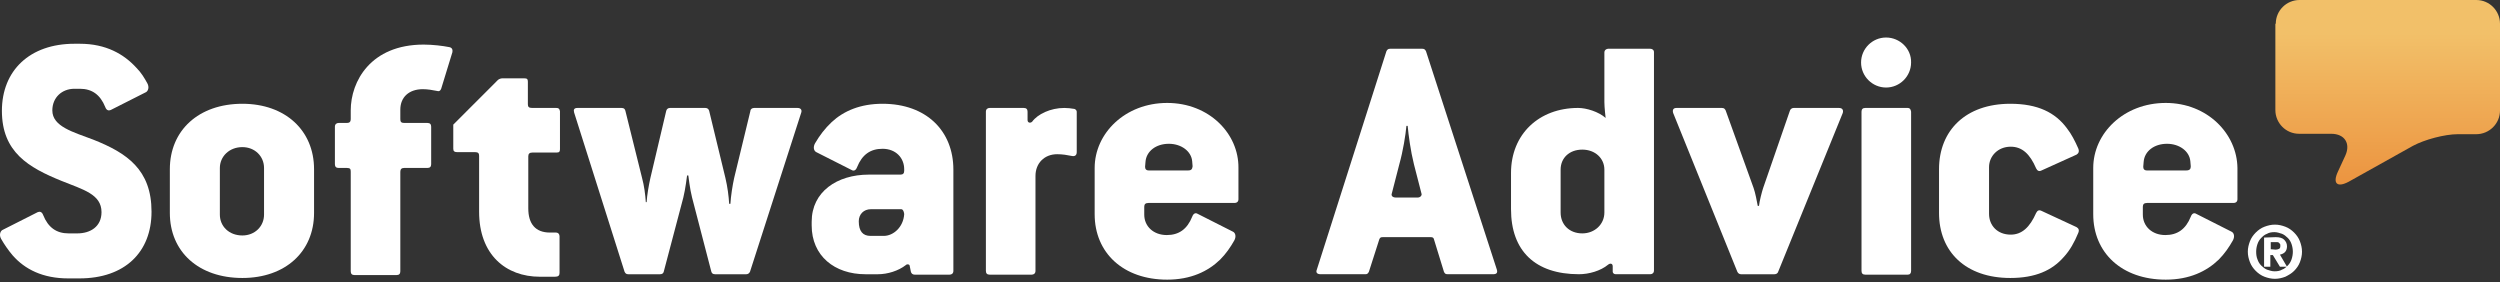 <svg width="177" height="20" viewBox="0 0 177 20" fill="none" xmlns="http://www.w3.org/2000/svg">
<rect x="0" y="0" width="177" height="20" fill="#333333" stroke="none"/>
<path d="M161.125 1.682C161.125 0.738 161.892 0 162.807 0H175.318C176.262 0 177 0.767 177 1.682V7.819C177 8.764 176.233 9.501 175.318 9.501H174.02C173.076 9.501 171.659 9.885 170.833 10.327L166.289 12.865C165.463 13.308 165.138 12.983 165.522 12.157L166.053 11.006C166.436 10.15 165.994 9.472 165.05 9.472H162.778C161.833 9.472 161.096 8.705 161.096 7.79V1.682" fill="url(#paint0_linear_28_889)"/>
<path d="M161.123 17.675C161.212 17.675 161.3 17.645 161.36 17.616C161.419 17.586 161.448 17.527 161.448 17.409C161.448 17.35 161.448 17.291 161.419 17.262C161.389 17.232 161.359 17.203 161.33 17.173C161.3 17.144 161.241 17.144 161.212 17.144C161.153 17.144 161.123 17.144 161.064 17.144H160.769V17.645L161.123 17.675ZM161.123 16.79C161.389 16.79 161.596 16.849 161.714 16.966C161.832 17.085 161.92 17.232 161.92 17.439C161.92 17.616 161.861 17.763 161.773 17.852C161.684 17.94 161.566 17.999 161.419 18.029L161.92 18.884H161.419L160.917 18.058H160.74V18.884H160.297V16.819L161.123 16.79ZM159.825 18.353C159.884 18.53 159.973 18.678 160.091 18.796C160.209 18.914 160.356 19.032 160.504 19.091C160.681 19.15 160.858 19.209 161.035 19.209C161.241 19.209 161.419 19.18 161.566 19.091C161.743 19.032 161.861 18.914 161.979 18.796C162.097 18.678 162.186 18.53 162.245 18.353C162.304 18.176 162.333 17.999 162.333 17.822C162.333 17.645 162.304 17.468 162.245 17.291C162.186 17.114 162.097 16.967 161.979 16.849C161.861 16.73 161.714 16.613 161.566 16.553C161.389 16.494 161.212 16.435 161.035 16.435C160.828 16.435 160.651 16.465 160.504 16.553C160.327 16.613 160.209 16.73 160.091 16.849C159.973 16.967 159.884 17.114 159.825 17.291C159.766 17.468 159.737 17.645 159.737 17.822C159.737 18.029 159.766 18.206 159.825 18.353ZM159.294 17.085C159.383 16.849 159.53 16.642 159.707 16.465C159.884 16.288 160.091 16.14 160.327 16.052C160.563 15.963 160.799 15.904 161.064 15.904C161.33 15.904 161.566 15.963 161.802 16.052C162.038 16.14 162.245 16.288 162.422 16.465C162.599 16.642 162.746 16.849 162.835 17.085C162.923 17.321 162.982 17.557 162.982 17.822C162.982 18.088 162.923 18.324 162.835 18.56C162.746 18.796 162.599 19.003 162.422 19.18C162.245 19.357 162.038 19.475 161.802 19.593C161.566 19.681 161.33 19.74 161.064 19.74C160.799 19.74 160.563 19.681 160.327 19.593C160.091 19.504 159.884 19.357 159.707 19.18C159.53 19.003 159.383 18.796 159.294 18.56C159.205 18.324 159.146 18.088 159.146 17.822C159.146 17.557 159.205 17.321 159.294 17.085Z" fill="white"/>
<path d="M154.781 12.068H152.008C151.801 12.068 151.742 11.95 151.742 11.803L151.772 11.449C151.831 10.711 152.509 10.18 153.424 10.18C154.309 10.18 155.017 10.711 155.076 11.419L155.106 11.773C155.106 11.95 155.047 12.068 154.781 12.068ZM153.335 7.288C150.355 7.288 148.201 9.442 148.201 11.891V15.166C148.201 17.911 150.237 19.799 153.335 19.799C155.017 19.799 156.227 19.209 157.083 18.383C157.496 17.97 157.82 17.497 158.086 17.025C158.234 16.76 158.175 16.494 157.997 16.406L155.489 15.137C155.342 15.048 155.194 15.107 155.106 15.344C154.752 16.229 154.162 16.642 153.306 16.642C152.362 16.642 151.713 16.022 151.713 15.196V14.635C151.713 14.458 151.801 14.37 152.008 14.37H158.145C158.293 14.37 158.411 14.281 158.411 14.104V11.891C158.381 9.472 156.286 7.288 153.335 7.288Z" fill="white"/>
<path d="M142.358 10.386C143.155 10.386 143.716 10.888 144.158 11.921C144.247 12.098 144.365 12.157 144.542 12.068L147.02 10.947C147.168 10.858 147.227 10.711 147.139 10.504C146.902 9.973 146.666 9.501 146.342 9.088C145.516 7.967 144.276 7.347 142.329 7.347C139.172 7.347 137.283 9.236 137.283 11.98V15.078C137.283 17.822 139.172 19.681 142.329 19.681C144.099 19.681 145.28 19.15 146.106 18.206C146.548 17.734 146.873 17.143 147.139 16.494C147.227 16.288 147.168 16.17 147.02 16.081L144.542 14.931C144.365 14.842 144.247 14.901 144.158 15.078C143.716 16.081 143.155 16.612 142.358 16.612C141.414 16.612 140.824 15.963 140.824 15.137V11.832C140.824 11.065 141.444 10.386 142.358 10.386Z" fill="white"/>
<path d="M135.07 7.643H132.06C131.883 7.643 131.795 7.731 131.795 7.908V19.18C131.795 19.357 131.883 19.445 132.06 19.445H135.07C135.218 19.445 135.306 19.357 135.306 19.18V7.908C135.277 7.702 135.188 7.643 135.07 7.643Z" fill="white"/>
<path d="M133.534 2.656C132.56 2.656 131.764 3.452 131.764 4.426C131.764 5.4 132.56 6.197 133.534 6.197C134.508 6.197 135.305 5.4 135.305 4.426C135.334 3.452 134.508 2.656 133.534 2.656Z" fill="white"/>
<path d="M130.203 7.643H126.986C126.868 7.643 126.75 7.731 126.721 7.849L124.832 13.308C124.744 13.573 124.567 14.252 124.537 14.577H124.449C124.39 14.252 124.272 13.633 124.154 13.308L122.177 7.82C122.118 7.702 122.059 7.643 121.911 7.643H118.695C118.459 7.643 118.4 7.79 118.459 7.997L123.003 19.239C123.062 19.357 123.15 19.416 123.268 19.416H125.629C125.747 19.416 125.865 19.357 125.895 19.239L130.468 7.997C130.527 7.79 130.439 7.643 130.203 7.643Z" fill="white"/>
<path d="M113.59 15.048C113.59 15.875 112.911 16.524 112.026 16.524C111.111 16.524 110.492 15.904 110.492 15.048V12.009C110.492 11.183 111.111 10.593 112.026 10.593C112.941 10.593 113.59 11.213 113.59 12.009V15.048ZM116.836 3.452H113.856C113.738 3.452 113.59 3.541 113.59 3.718V7.229C113.59 7.613 113.679 8.35 113.679 8.35C113.177 7.908 112.321 7.642 111.731 7.642C108.957 7.642 106.98 9.501 106.98 12.245V14.812C106.98 17.763 108.692 19.415 111.79 19.415C112.498 19.415 113.324 19.179 113.856 18.737C114.003 18.619 114.18 18.648 114.18 18.855V19.238C114.18 19.327 114.269 19.415 114.387 19.415H116.836C116.983 19.415 117.101 19.327 117.101 19.15V3.688C117.101 3.541 116.983 3.452 116.836 3.452Z" fill="white"/>
<path d="M100.371 13.986H98.837C98.571 13.986 98.483 13.839 98.542 13.691L99.073 11.626C99.338 10.681 99.516 9.56 99.575 8.911H99.663C99.722 9.56 99.87 10.681 100.106 11.626L100.637 13.691C100.696 13.809 100.578 13.986 100.371 13.986ZM100.961 3.629C100.902 3.511 100.843 3.452 100.696 3.452H98.424C98.276 3.452 98.217 3.511 98.158 3.629L93.231 19.091C93.142 19.297 93.26 19.415 93.496 19.415H96.683C96.801 19.415 96.86 19.356 96.919 19.238L97.657 16.937C97.716 16.819 97.745 16.789 97.922 16.789H101.256C101.434 16.789 101.493 16.819 101.522 16.937L102.23 19.238C102.289 19.356 102.319 19.415 102.496 19.415H105.712C105.978 19.415 106.037 19.297 105.978 19.091L100.961 3.629Z" fill="white"/>
<path d="M84.112 12.068H81.338C81.131 12.068 81.072 11.95 81.072 11.803L81.102 11.449C81.161 10.711 81.84 10.18 82.754 10.18C83.639 10.18 84.348 10.711 84.407 11.419L84.436 11.773C84.407 11.95 84.377 12.068 84.112 12.068ZM82.636 7.288C79.656 7.288 77.502 9.442 77.502 11.891V15.166C77.502 17.911 79.538 19.799 82.636 19.799C84.318 19.799 85.528 19.209 86.383 18.383C86.797 17.97 87.121 17.497 87.387 17.025C87.534 16.76 87.475 16.494 87.298 16.406L84.79 15.137C84.643 15.048 84.495 15.107 84.407 15.344C84.052 16.229 83.462 16.642 82.607 16.642C81.662 16.642 81.013 16.022 81.013 15.196V14.635C81.013 14.458 81.102 14.37 81.308 14.37H87.416C87.564 14.37 87.682 14.281 87.682 14.104V11.891C87.711 9.472 85.616 7.288 82.636 7.288Z" fill="white"/>
<path d="M75.997 7.702C75.82 7.672 75.614 7.643 75.348 7.643C74.374 7.643 73.46 8.085 73.076 8.616C72.958 8.734 72.751 8.705 72.751 8.498V7.908C72.751 7.731 72.663 7.643 72.486 7.643H70.066C69.919 7.643 69.801 7.731 69.801 7.908V19.18C69.801 19.357 69.889 19.445 70.066 19.445H73.046C73.194 19.445 73.312 19.357 73.312 19.18V12.452C73.312 11.567 73.932 10.918 74.847 10.918C75.23 10.918 75.555 10.977 75.85 11.036C76.086 11.095 76.233 11.006 76.233 10.77V7.908C76.233 7.82 76.145 7.702 75.997 7.702Z" fill="white"/>
<path d="M62.572 16.701H61.627C61.096 16.701 60.801 16.376 60.801 15.668C60.801 15.166 61.155 14.812 61.657 14.812H63.811C63.958 14.812 64.017 15.078 64.017 15.166C63.958 16.081 63.25 16.701 62.572 16.701ZM62.483 7.347C60.919 7.347 59.739 7.849 58.883 8.645C58.411 9.088 58.027 9.59 57.703 10.15C57.555 10.416 57.614 10.681 57.791 10.77L60.3 12.039C60.447 12.127 60.594 12.068 60.683 11.832C61.037 10.947 61.627 10.534 62.483 10.534C63.427 10.534 64.017 11.183 64.017 11.98V12.098C64.017 12.275 63.929 12.363 63.752 12.363H61.509C59.267 12.363 57.467 13.573 57.467 15.698V15.963C57.467 18.117 59.09 19.416 61.273 19.416H62.158C62.837 19.416 63.604 19.18 64.135 18.766C64.224 18.678 64.371 18.707 64.401 18.796L64.49 19.238C64.519 19.357 64.608 19.445 64.755 19.445H67.234C67.381 19.445 67.499 19.357 67.499 19.18V12.009C67.499 9.265 65.581 7.347 62.483 7.347Z" fill="white"/>
<path d="M56.464 7.643H53.395C53.248 7.643 53.13 7.731 53.13 7.849L51.979 12.6C51.861 13.131 51.743 13.898 51.713 14.429H51.625C51.595 13.898 51.507 13.219 51.359 12.6L50.209 7.849C50.179 7.731 50.09 7.643 49.943 7.643H47.435C47.287 7.643 47.199 7.731 47.169 7.849L46.048 12.6C45.93 13.131 45.812 13.809 45.782 14.311H45.723C45.694 13.809 45.605 13.131 45.458 12.6L44.278 7.849C44.248 7.731 44.189 7.643 44.012 7.643H40.884C40.648 7.643 40.589 7.761 40.648 7.967L44.219 19.239C44.278 19.357 44.337 19.416 44.484 19.416H46.727C46.874 19.416 46.963 19.357 46.992 19.239L48.379 13.987C48.527 13.396 48.645 12.423 48.645 12.423H48.733C48.733 12.423 48.851 13.426 48.999 13.987L50.356 19.209C50.386 19.327 50.444 19.416 50.622 19.416H52.835C52.953 19.416 53.041 19.357 53.1 19.239L56.73 7.967C56.788 7.79 56.7 7.643 56.464 7.643Z" fill="white"/>
<path d="M39.38 7.642H37.669C37.433 7.642 37.373 7.554 37.373 7.377V5.783C37.373 5.606 37.315 5.547 37.138 5.547H35.544C35.456 5.547 35.308 5.606 35.249 5.665L32.092 8.823V10.534C32.092 10.711 32.18 10.77 32.357 10.77H33.626C33.862 10.77 33.921 10.859 33.921 11.036V14.99C33.921 18.029 35.81 19.593 38.229 19.593H39.291C39.528 19.593 39.616 19.504 39.616 19.327V16.73C39.616 16.583 39.528 16.465 39.35 16.465H38.937C37.905 16.465 37.403 15.845 37.403 14.754V11.065C37.403 10.888 37.492 10.8 37.698 10.8H39.41C39.587 10.8 39.646 10.741 39.646 10.563V7.878C39.616 7.701 39.557 7.642 39.38 7.642Z" fill="white"/>
<path d="M31.796 3.334C31.353 3.246 30.645 3.157 29.996 3.157C26.248 3.157 24.832 5.754 24.832 7.819V8.439C24.832 8.616 24.744 8.705 24.567 8.705H23.977C23.829 8.705 23.711 8.793 23.711 8.97V11.626C23.711 11.803 23.799 11.891 23.977 11.891H24.567C24.803 11.891 24.832 11.98 24.832 12.157V19.209C24.832 19.386 24.921 19.475 25.098 19.475H28.078C28.255 19.475 28.343 19.386 28.343 19.209V12.157C28.343 11.98 28.432 11.891 28.609 11.891H30.262C30.439 11.891 30.527 11.803 30.527 11.626V8.97C30.527 8.793 30.439 8.705 30.262 8.705H28.609C28.402 8.705 28.343 8.616 28.343 8.439V7.76C28.343 6.875 28.963 6.314 29.937 6.314C30.262 6.314 30.616 6.373 30.911 6.433C31.088 6.492 31.176 6.433 31.235 6.285L32.032 3.688C32.061 3.511 32.002 3.364 31.796 3.334Z" fill="white"/>
<path d="M18.694 15.196C18.694 16.022 18.045 16.671 17.16 16.671C16.215 16.671 15.566 16.022 15.566 15.196V11.891C15.566 11.095 16.215 10.416 17.16 10.416C18.045 10.416 18.694 11.065 18.694 11.891V15.196ZM17.16 7.347C14.061 7.347 12.025 9.236 12.025 11.98V15.078C12.025 17.822 14.061 19.681 17.16 19.681C20.199 19.681 22.235 17.822 22.235 15.078V11.98C22.235 9.236 20.199 7.347 17.16 7.347Z" fill="white"/>
<path d="M6.597 9.885C5.21 9.354 3.705 8.97 3.705 7.819C3.705 6.905 4.384 6.285 5.269 6.285H5.653C6.508 6.285 7.098 6.698 7.453 7.583C7.541 7.819 7.689 7.849 7.836 7.79L10.344 6.521C10.492 6.432 10.58 6.167 10.433 5.901C10.226 5.518 9.99 5.134 9.666 4.81C8.78 3.836 7.512 3.098 5.653 3.098H5.269C2.112 3.098 0.135 4.987 0.135 7.849C0.135 10.77 2.023 11.862 4.354 12.806C5.889 13.426 7.187 13.75 7.187 15.019C7.187 16.052 6.39 16.524 5.476 16.524H4.856C4 16.524 3.41 16.111 3.056 15.226C2.967 14.989 2.82 14.96 2.672 15.019L0.164 16.288C0.017 16.376 -0.072 16.642 0.076 16.907C0.312 17.32 0.577 17.704 0.902 18.088C1.758 19.061 3.027 19.711 4.826 19.711H5.623C8.839 19.711 10.728 17.852 10.728 14.989C10.728 12.009 8.987 10.829 6.597 9.885Z" fill="white"/>
<defs>
<linearGradient id="paint0_linear_28_889" x1="169.071" y1="2.37" x2="169.071" y2="14.303" gradientUnits="userSpaceOnUse">
<stop stop-color="#F2C069"/>
<stop offset="1" stop-color="#EB8F3B"/>
</linearGradient>
</defs>
</svg>
